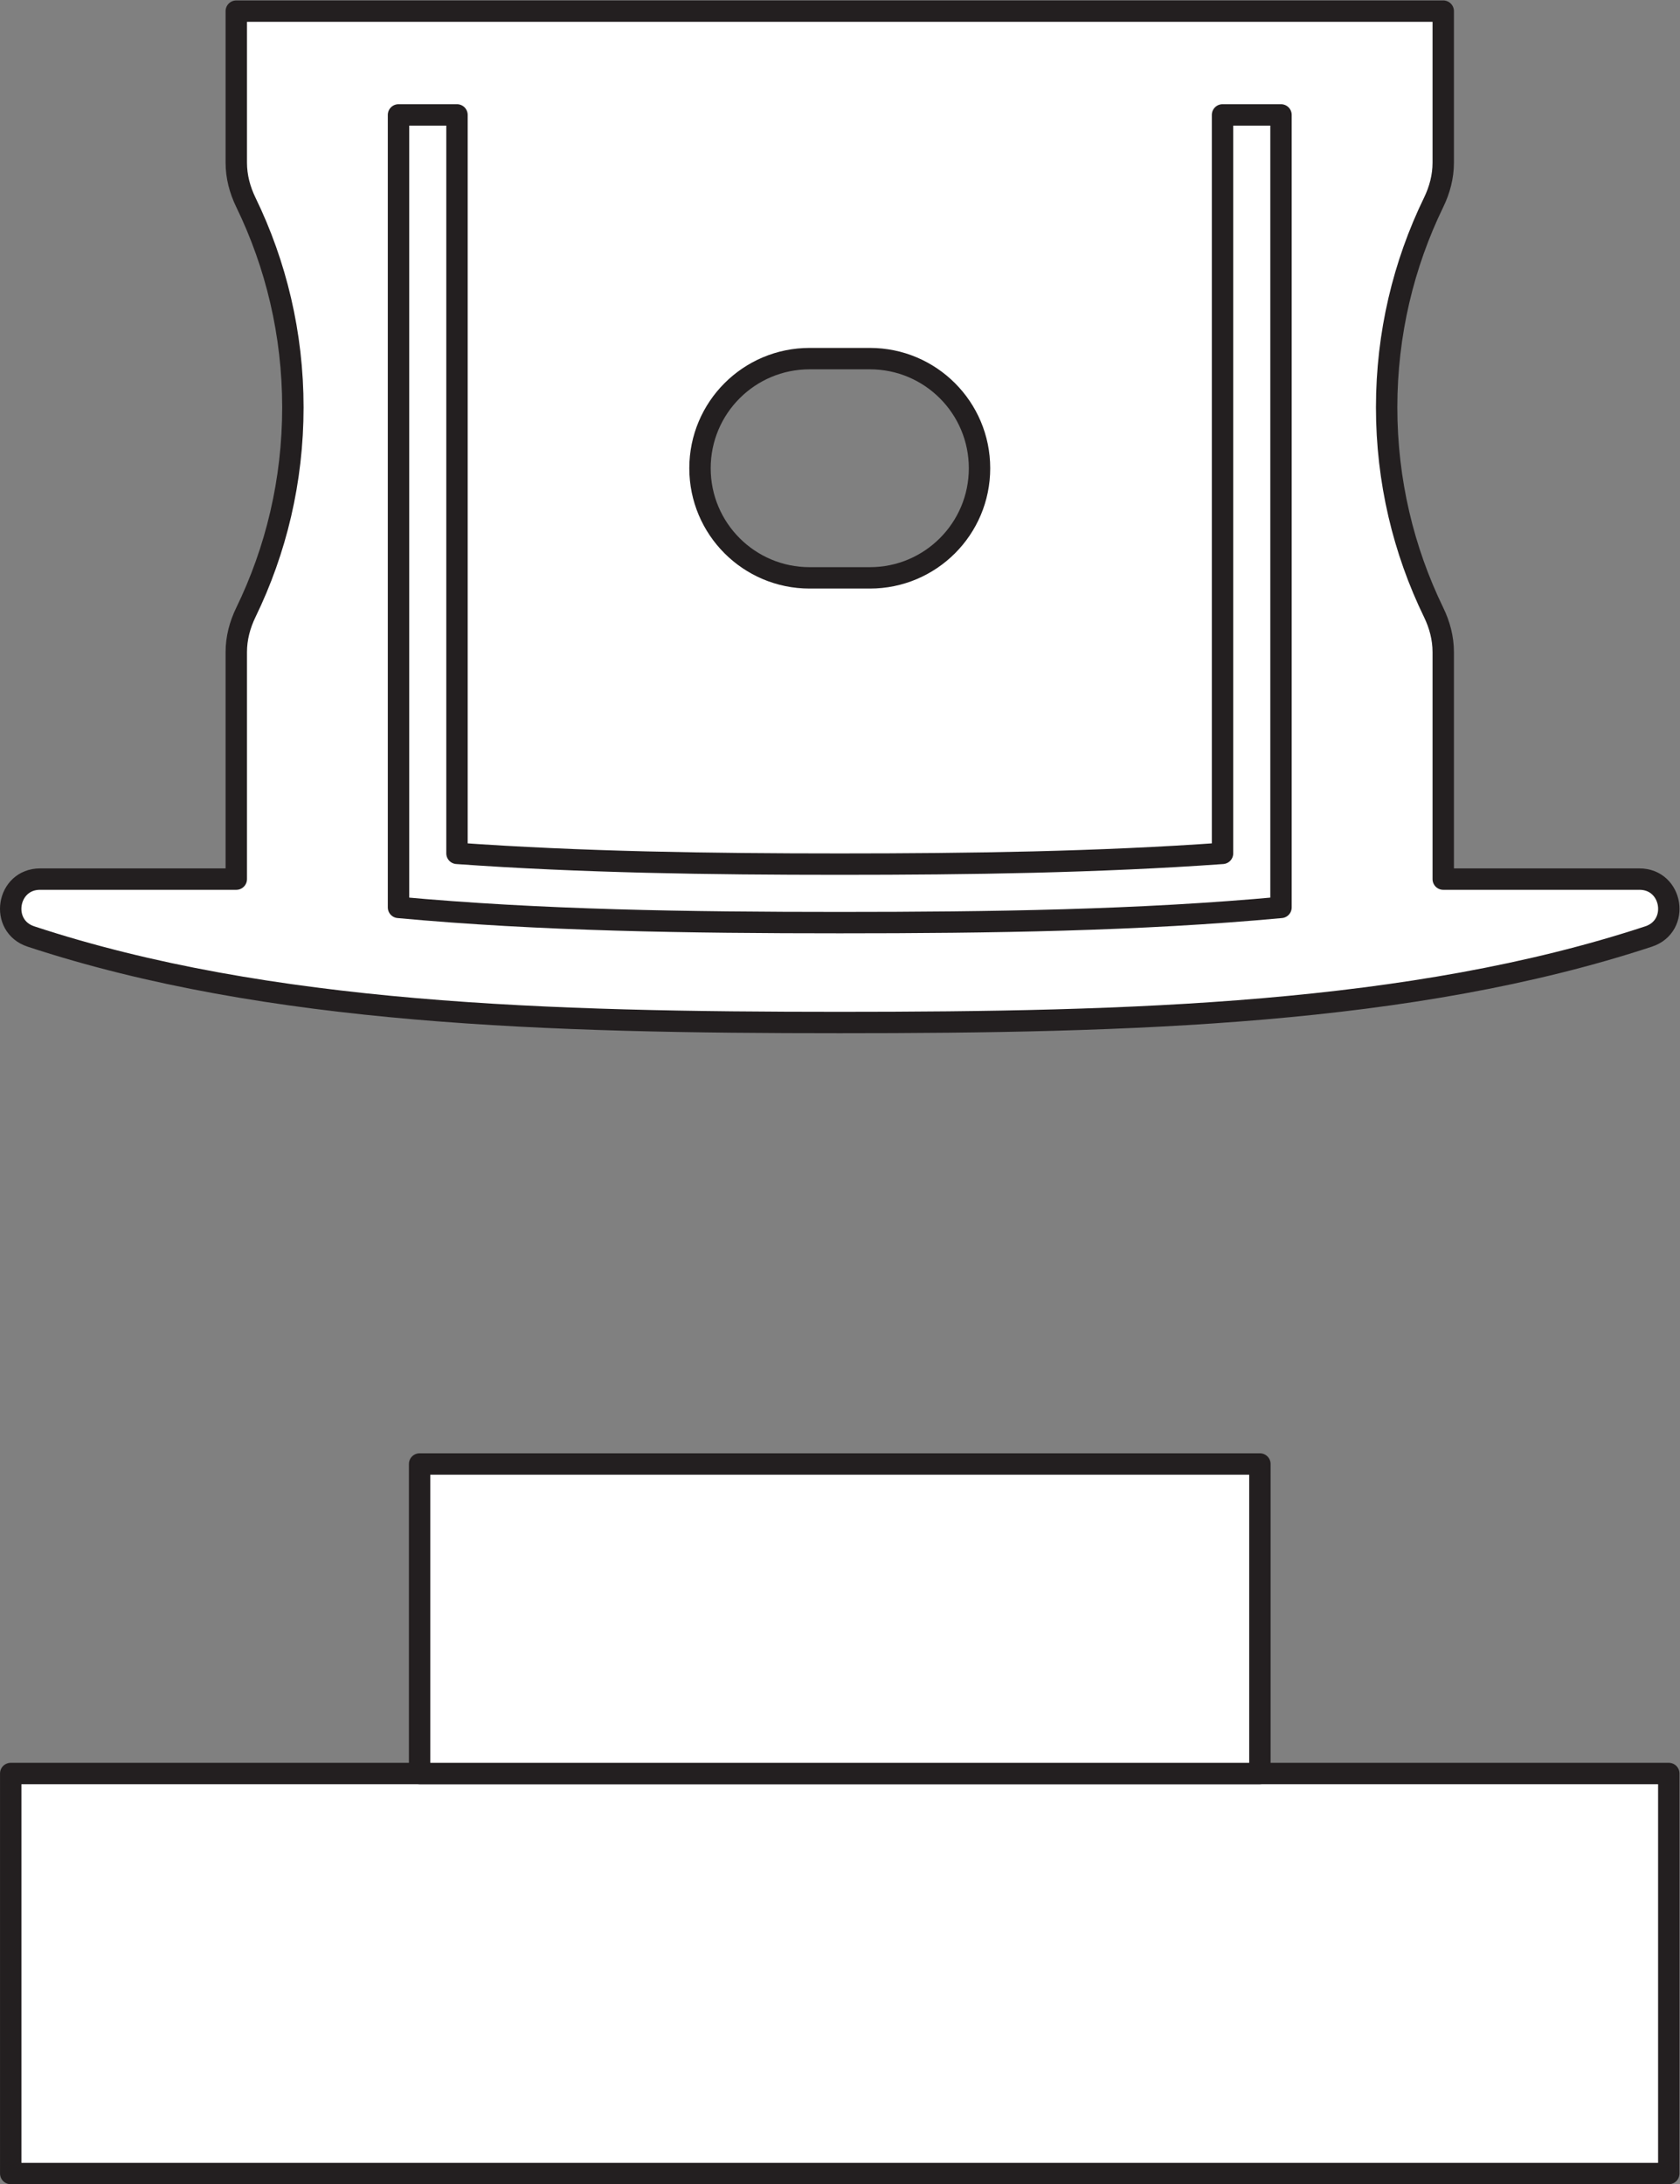 <?xml version="1.0" encoding="UTF-8" standalone="no"?>
<svg
   xmlns:dc="http://purl.org/dc/elements/1.1/"
   xmlns:cc="http://creativecommons.org/ns#"
   xmlns:rdf="http://www.w3.org/1999/02/22-rdf-syntax-ns#"
   xmlns:svg="http://www.w3.org/2000/svg"
   xmlns="http://www.w3.org/2000/svg"
   viewBox="0 0 74.2 96.44"
   height="96.44"
   width="74.2"
   xml:space="preserve"
   id="svg2"
   version="1.1"><rect x="0" y="0" width="74.2" height="96.44" fill="#808080" stroke="none"/><defs
     id="defs6" /><g
     transform="matrix(1.333,0,0,-1.333,0,96.44)"
     id="g10"><g
       transform="scale(0.1)"
       id="g12"><path
         id="path14"
         style="fill:#ffffff;fill-opacity:1;fill-rule:nonzero;stroke:none"
         d="m 288.238,532.074 h -20 c -20.05,0 -36.308,16.258 -36.308,36.309 0,20.055 16.258,36.312 36.308,36.312 h 20 c 20.055,0 36.309,-16.257 36.309,-36.312 0,-20.051 -16.254,-36.309 -36.309,-36.309 z m 254.961,-99.781 h -65.008 v 75.211 c 0,4.574 -1.179,9.023 -3.179,13.137 -9.977,20.515 -15.571,43.554 -15.571,67.902 0,24.348 5.594,47.387 15.571,67.906 2,4.11 3.179,8.563 3.179,13.137 v 50.207 H 78.289 v -50.207 c 0,-4.574 1.18,-9.027 3.18,-13.137 9.973,-20.519 15.57,-43.558 15.57,-67.906 0,-24.348 -5.598,-47.387 -15.57,-67.902 -2,-4.114 -3.18,-8.563 -3.18,-13.137 V 432.293 H 13.281 c -11.059,0 -13.543,-15.547 -3.039,-19.008 78.66,-25.906 172.051,-28.492 267.996,-28.492 95.946,0 189.34,2.586 268,28.492 10.504,3.461 8.02,19.008 -3.039,19.008" /><path
         id="path16"
         style="fill:none;stroke:#231f20;stroke-width:7.087;stroke-linecap:butt;stroke-linejoin:round;stroke-miterlimit:4;stroke-dasharray:none;stroke-opacity:1"
         d="m 288.238,532.074 h -20 c -20.05,0 -36.308,16.258 -36.308,36.309 0,20.055 16.258,36.312 36.308,36.312 h 20 c 20.055,0 36.309,-16.257 36.309,-36.312 0,-20.051 -16.254,-36.309 -36.309,-36.309 z m 254.961,-99.781 h -65.008 v 75.211 c 0,4.574 -1.179,9.023 -3.179,13.137 -9.977,20.515 -15.571,43.554 -15.571,67.902 0,24.348 5.594,47.387 15.571,67.906 2,4.11 3.179,8.563 3.179,13.137 v 50.207 H 78.289 v -50.207 c 0,-4.574 1.18,-9.027 3.18,-13.137 9.973,-20.519 15.57,-43.558 15.57,-67.906 0,-24.348 -5.598,-47.387 -15.57,-67.902 -2,-4.114 -3.18,-8.563 -3.18,-13.137 V 432.293 H 13.281 c -11.059,0 -13.543,-15.547 -3.039,-19.008 78.66,-25.906 172.051,-28.492 267.996,-28.492 95.946,0 189.34,2.586 268,28.492 10.504,3.461 8.02,19.008 -3.039,19.008 z" /><path
         id="path18"
         style="fill:#ffffff;fill-opacity:1;fill-rule:nonzero;stroke:none"
         d="M 552.926,3.543 H 3.551 V 136.043 H 552.926 V 3.543" /><path
         id="path20"
         style="fill:none;stroke:#231f20;stroke-width:7.087;stroke-linecap:butt;stroke-linejoin:round;stroke-miterlimit:4;stroke-dasharray:none;stroke-opacity:1"
         d="M 552.926,3.543 H 3.551 V 136.043 H 552.926 Z" /><path
         id="path22"
         style="fill:#ffffff;fill-opacity:1;fill-rule:nonzero;stroke:none"
         d="M 417.445,136.043 H 139.031 v 102.52 h 278.414 v -102.52" /><path
         id="path24"
         style="fill:none;stroke:#231f20;stroke-width:7.087;stroke-linecap:butt;stroke-linejoin:round;stroke-miterlimit:4;stroke-dasharray:none;stroke-opacity:1"
         d="M 417.445,136.043 H 139.031 v 102.52 h 278.414 z" /><path
         id="path26"
         style="fill:#ffffff;fill-opacity:1;fill-rule:nonzero;stroke:none"
         d="M 405.063,685.418 V 440.82 c -41.04,-2.937 -83.637,-3.566 -126.825,-3.566 -43.187,0 -85.785,0.629 -126.824,3.566 v 244.598 h -19.375 v -262.5 c 46.891,-4.34 96.195,-5.039 146.199,-5.039 50,0 99.309,0.699 146.2,5.039 v 262.5 h -19.375" /><path
         id="path28"
         style="fill:none;stroke:#231f20;stroke-width:7.087;stroke-linecap:butt;stroke-linejoin:round;stroke-miterlimit:4;stroke-dasharray:none;stroke-opacity:1"
         d="M 405.063,685.418 V 440.82 c -41.04,-2.937 -83.637,-3.566 -126.825,-3.566 -43.187,0 -85.785,0.629 -126.824,3.566 v 244.598 h -19.375 v -262.5 c 46.891,-4.34 96.195,-5.039 146.199,-5.039 50,0 99.309,0.699 146.2,5.039 v 262.5 z" /></g></g></svg>